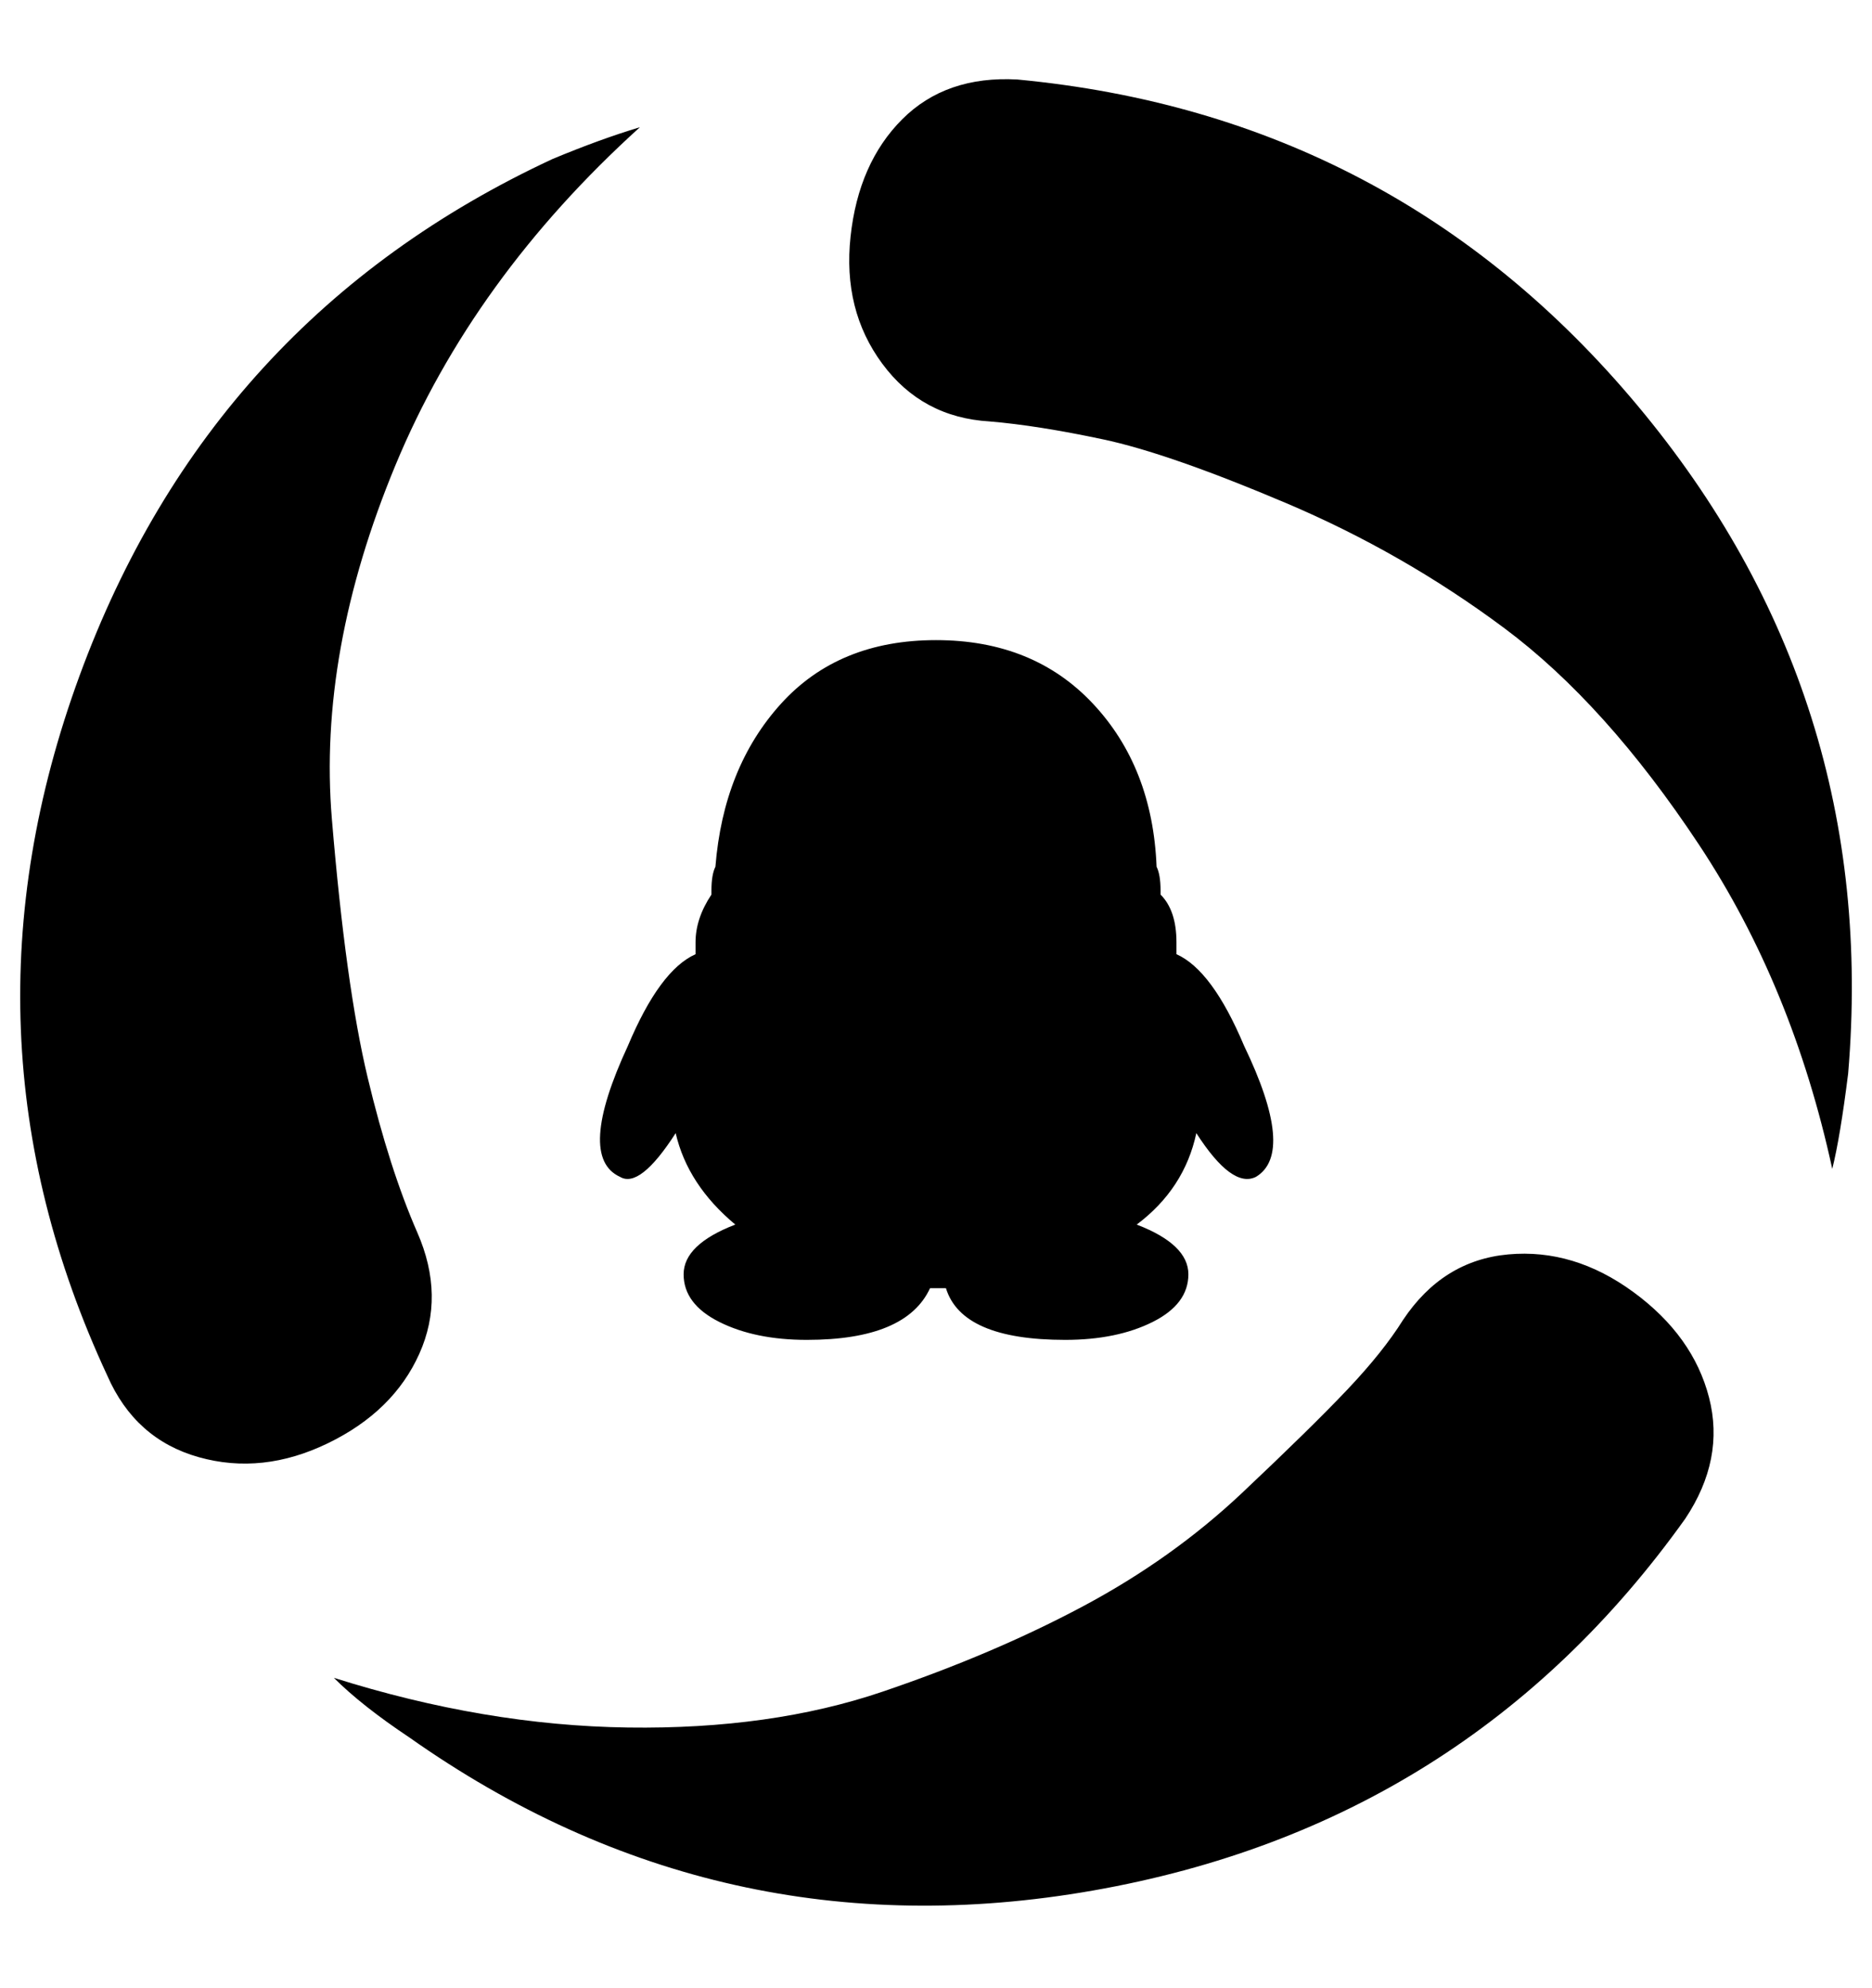 <?xml version="1.0" standalone="no"?>
<!DOCTYPE svg PUBLIC "-//W3C//DTD SVG 1.1//EN" "http://www.w3.org/Graphics/SVG/1.1/DTD/svg11.dtd" >
<svg xmlns="http://www.w3.org/2000/svg" xmlns:xlink="http://www.w3.org/1999/xlink" version="1.1" viewBox="-10 0 942 1000">
   <path fill="currentColor"
d="M812 650q30 22 38 53t-12 61q-110 154 -298 187t-344 -77q-24 -16 -38 -30q76 24 148 25t128 -18t101 -43t80 -57t53 -52t28 -35q20 -30 53 -33t63 19zM200 620q14 32 1 61t-46 45t-65 7t-46 -41q-80 -172 -14 -352t238 -260q24 -10 44 -16q-84 76 -123 170t-32 178
t18 130t25 78zM502 40q190 18 312 164t106 336q-4 32 -8 48q-20 -92 -67 -163t-98 -109t-110 -63t-92 -32t-57 -9q-34 -2 -54 -29t-16 -64t26 -59t58 -20zM306 526q16 -38 34 -46v-6q0 -12 8 -24v-2q0 -8 2 -12q4 -50 33 -82t78 -32t79 32t32 82q2 4 2 12v2q8 8 8 24v6
q18 8 34 46q26 54 6 66q-12 6 -30 -22q-6 28 -30 46q26 10 26 25t-18 24t-44 9q-52 0 -60 -26h-8q-12 26 -62 26q-26 0 -44 -9t-18 -24t26 -25q-24 -20 -30 -46q-18 28 -28 22q-22 -10 4 -66z" />
</svg>
